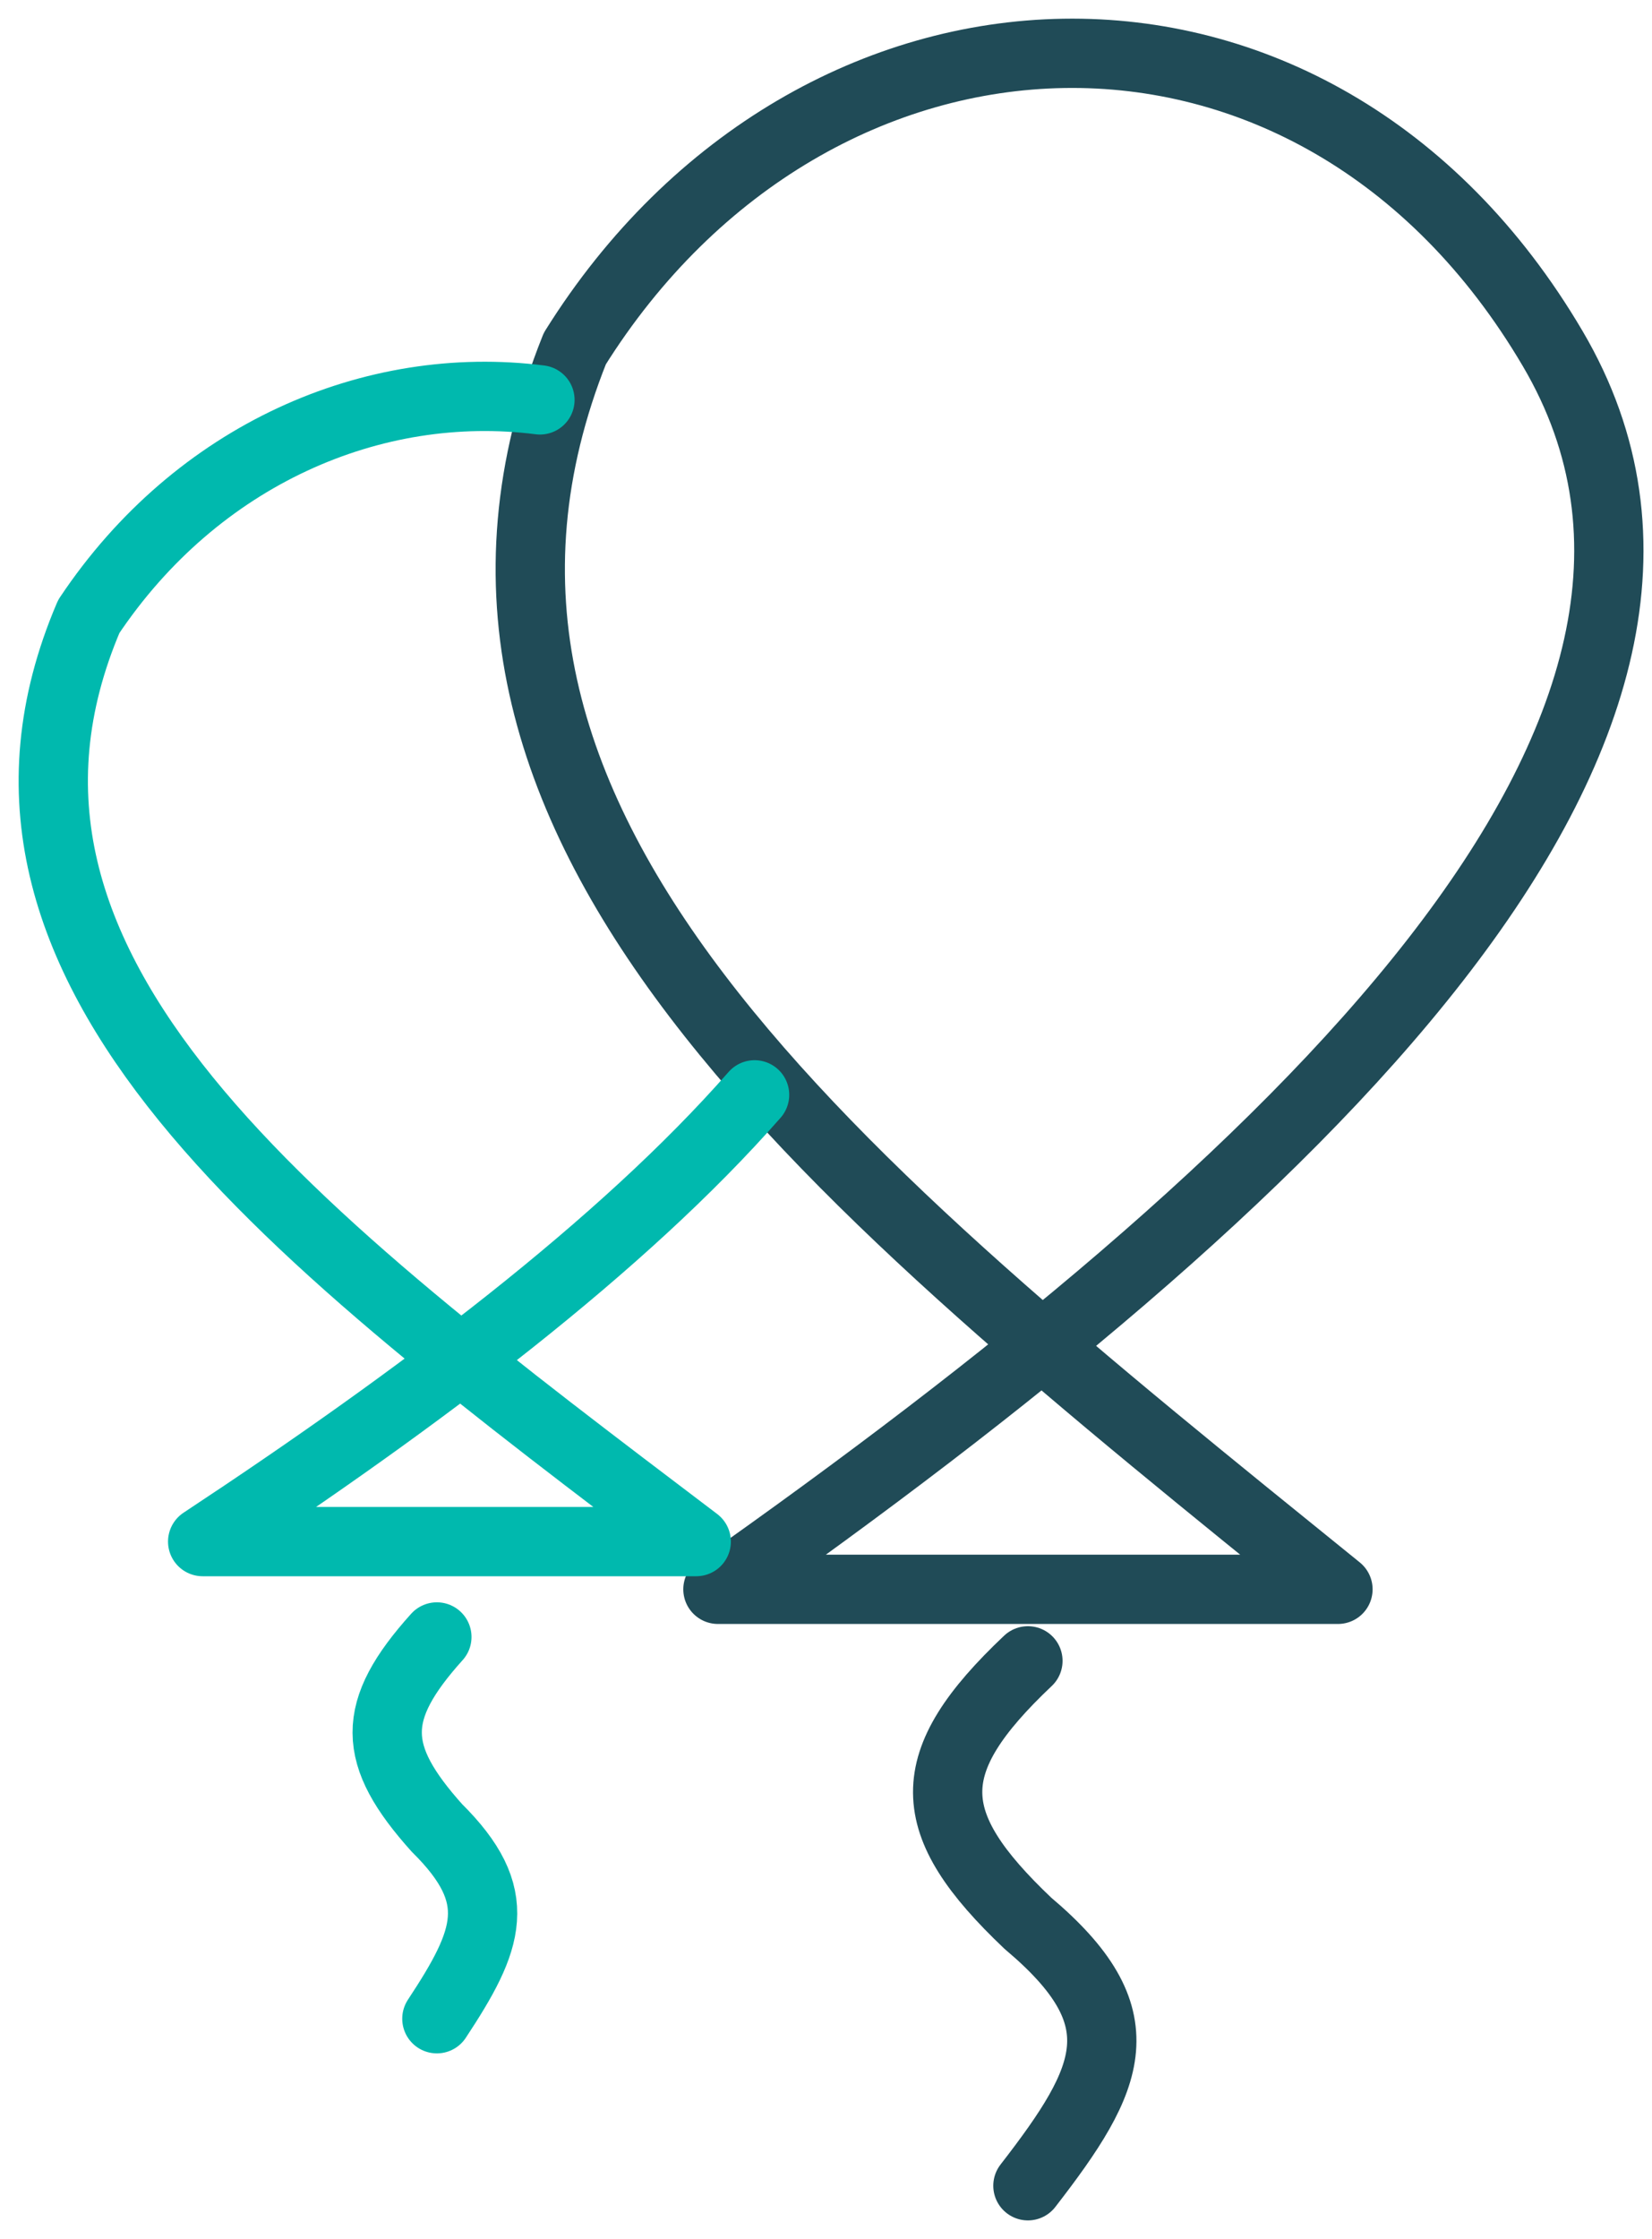 <svg width="31" height="42" viewBox="0 0 31 42" fill="none" xmlns="http://www.w3.org/2000/svg">
<path d="M13.472 29.812H25.107C15.709 22.204 7.206 15.489 10.787 6.538C15.262 -0.621 24.66 -1.068 29.136 6.538C33.352 13.7 24.272 22.204 13.472 29.812Z" stroke="#204B57" stroke-width="1.3" stroke-linecap="round" stroke-linejoin="round"/>
<path d="M14.16 20.537C11.682 23.361 7.898 26.215 3.803 28.917H13.065C5.583 23.244 -1.185 18.238 1.666 11.564C3.698 8.52 7.005 7.103 10.132 7.501" stroke="#00B9AE" stroke-width="1.3" stroke-linecap="round" stroke-linejoin="round"/>
<path d="M19.289 31.154C17.262 33.07 17.3 34.19 19.289 36.077C21.382 37.84 20.876 38.953 19.289 41" stroke="#204B57" stroke-width="1.3" stroke-linecap="round" stroke-linejoin="round"/>
<path d="M8.198 30.706C6.943 32.1 6.967 32.914 8.198 34.287C9.493 35.569 9.18 36.378 8.198 37.867" stroke="#00B9AE" stroke-width="1.3" stroke-linecap="round" stroke-linejoin="round"/>
</svg>
